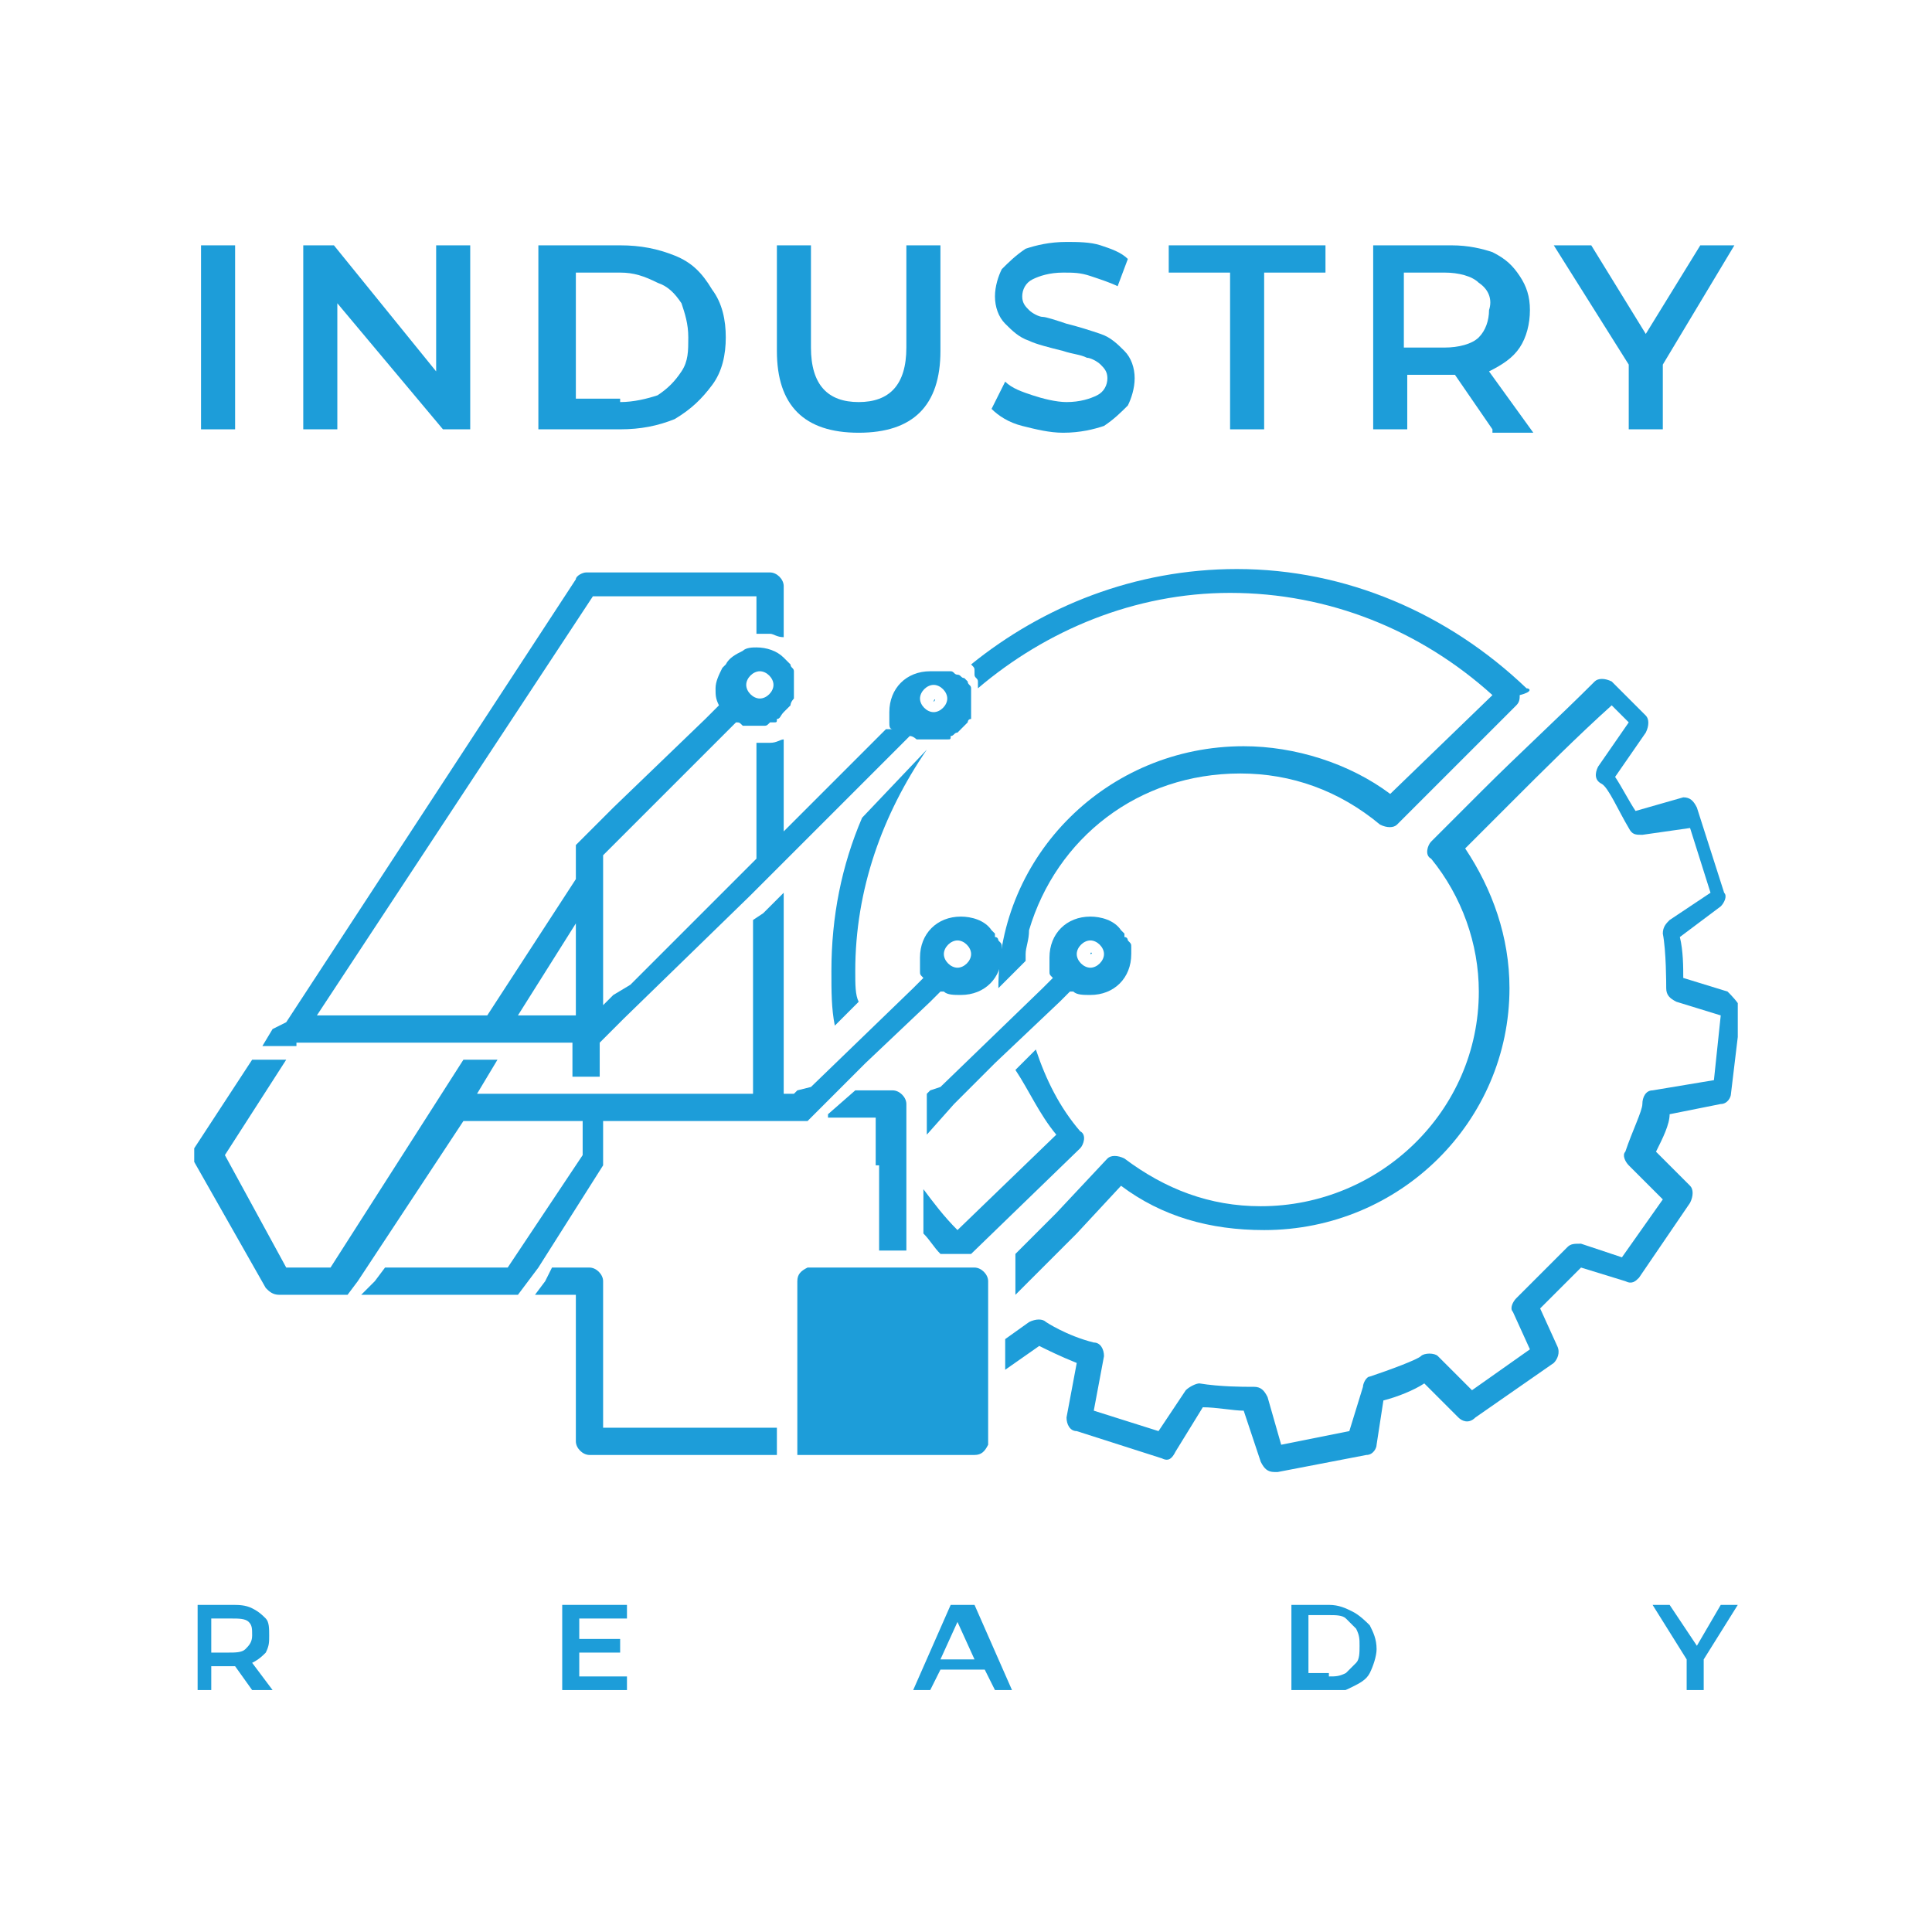 <?xml version="1.0" encoding="utf-8"?>
<!-- Generator: Adobe Illustrator 25.2.1, SVG Export Plug-In . SVG Version: 6.00 Build 0)  -->
<svg version="1.1" id="Livello_1" xmlns="http://www.w3.org/2000/svg" xmlns:xlink="http://www.w3.org/1999/xlink" x="0px" y="0px"
	 viewBox="0 0 56.7 56.7" style="enable-background:new 0 0 56.7 56.7;" xml:space="preserve">
<style type="text/css">
	.st0{fill:#1D9DD9;}
	.st1{fill:none;stroke:#1D9DD9;stroke-width:1.3;stroke-miterlimit:10;}
	.st2{clip-path:url(#SVGID_2_);fill:#1D9DD9;}
	.st3{clip-path:url(#SVGID_4_);fill:#1D9DD9;}
	.st4{clip-path:url(#SVGID_6_);fill:#1D9DD9;}
	.st5{clip-path:url(#SVGID_8_);fill:#1D9DD9;}
	.st6{fill:none;}
</style>
<g>
	<g>
		<defs>
			<rect id="SVGID_1_" x="5.7" y="7.1" width="45.3" height="42.5"/>
		</defs>
		<clipPath id="SVGID_2_">
			<use xlink:href="#SVGID_1_"  style="overflow:visible;"/>
		</clipPath>
		<path class="st2" d="M32,27.6c0.2,0,0.4,0.2,0.4,0.4s-0.2,0.4-0.4,0.4c-0.2,0-0.4-0.2-0.4-0.4S31.8,27.6,32,27.6 M28,32.4l0.5-0.5
			l0.7-0.7l1.9-1.8l0.3-0.3c0,0,0,0,0.1,0c0,0,0,0,0,0c0.1,0.1,0.3,0.1,0.5,0.1c0.7,0,1.2-0.5,1.2-1.2c0-0.1,0-0.2,0-0.2
			c0-0.1,0-0.1-0.1-0.2c0,0,0,0,0,0c0,0,0-0.1-0.1-0.1c0,0,0,0,0-0.1c0,0-0.1-0.1-0.1-0.1c0,0,0,0,0,0c-0.2-0.3-0.6-0.4-0.9-0.4
			c-0.7,0-1.2,0.5-1.2,1.2c0,0.1,0,0.2,0,0.3c0,0,0,0,0,0.1c0,0.1,0,0.1,0.1,0.2c0,0,0,0,0,0l-0.3,0.3l-3,2.9L27.3,32l-0.1,0.1v1.2
			L28,32.4z"/>
		<path class="st2" d="M17.7,37.6c0-0.2-0.2-0.4-0.4-0.4h-1h-0.1L16,37.6L15.7,38h1.2v4.3c0,0.2,0.2,0.4,0.4,0.4h5.5v-0.2v-0.6h-5.1
			V37.6z"/>
		<path class="st2" d="M25.8,34.2v1v0.5v0.1v0.9h0.8v-0.3v-0.7v-0.1v-1v-2.2c0-0.2-0.2-0.4-0.4-0.4h-1.1l-0.8,0.7c0,0,0,0,0,0.1h1.4
			v0.8V34.2z"/>
		<path class="st2" d="M16.9,27.1v2.7h-1.7L16.9,27.1z M22.3,19.7c0.2,0,0.4,0.2,0.4,0.4c0,0.2-0.2,0.4-0.4,0.4
			c-0.2,0-0.4-0.2-0.4-0.4C21.9,19.9,22.1,19.7,22.3,19.7 M27.4,20.1c0.2,0,0.4,0.2,0.4,0.4s-0.2,0.4-0.4,0.4
			c-0.2,0-0.4-0.2-0.4-0.4S27.2,20.1,27.4,20.1 M8.7,30.6h5.1h0.5h0.4h2.1h0v1h0.5h0h0.3v-0.5v0v-0.5l0,0l0.3-0.3l0,0l0.4-0.4
			l3.7-3.6l0.2-0.2l0.2-0.2l0.4-0.4l0.5-0.5c0,0,0,0,0,0l0.5-0.5l1.4-1.4c0,0,0,0,0,0l1.2-1.2l0,0l0.3-0.3l0,0c0,0,0,0,0,0
			c0.1,0,0.2,0.1,0.2,0.1c0,0,0,0,0,0c0.1,0,0.2,0,0.3,0h0h0c0.1,0,0.1,0,0.2,0c0,0,0,0,0.1,0c0.1,0,0.1,0,0.2,0c0,0,0,0,0.1,0
			c0.1,0,0.1,0,0.1-0.1c0,0,0,0,0,0c0.1,0,0.1-0.1,0.2-0.1c0,0,0,0,0.1-0.1c0,0,0.1-0.1,0.1-0.1c0,0,0,0,0.1-0.1c0,0,0-0.1,0.1-0.1
			c0,0,0,0,0-0.1c0,0,0,0,0,0c0,0,0-0.1,0-0.1c0,0,0-0.1,0-0.1c0-0.1,0-0.2,0-0.2c0-0.1,0-0.1,0-0.2c0,0,0-0.1,0-0.1c0,0,0,0,0,0
			c0,0,0-0.1,0-0.1c0,0,0,0,0,0c0,0,0,0,0,0c0-0.1-0.1-0.1-0.1-0.2c0,0,0,0,0,0c0,0-0.1-0.1-0.1-0.1c0,0,0,0,0,0
			c-0.1,0-0.1-0.1-0.2-0.1c0,0,0,0,0,0c-0.1,0-0.1-0.1-0.2-0.1c0,0,0,0-0.1,0c-0.1,0-0.1,0-0.2,0c0,0,0,0-0.1,0c-0.1,0-0.1,0-0.2,0
			c0,0,0,0,0,0c0,0,0,0,0,0c-0.7,0-1.2,0.5-1.2,1.2c0,0.1,0,0.2,0,0.3c0,0,0,0,0,0c0,0.1,0,0.2,0.1,0.2c0,0,0,0,0,0l0,0L26,21.4
			l-3,3v-2.7c-0.1,0-0.2,0.1-0.4,0.1c0,0-0.1,0-0.1,0c0,0-0.1,0-0.1,0c-0.1,0-0.2,0-0.2,0v0v3.4l-3.7,3.7L18,29.2l-0.1,0.1l-0.2,0.2
			v-2.6v-1.8l0.7-0.7l0.4-0.4l1.4-1.4l1.1-1.1l0.3-0.3c0.1,0,0.1,0,0.2,0.1c0,0,0,0,0,0c0.1,0,0.1,0,0.2,0c0,0,0,0,0,0c0,0,0,0,0,0
			c0,0,0.1,0,0.1,0c0.1,0,0.2,0,0.3,0h0c0.1,0,0.1,0,0.2-0.1c0,0,0,0,0.1,0c0.1,0,0.1,0,0.1-0.1c0,0,0,0,0,0c0.1,0,0.1-0.1,0.2-0.2
			c0.1-0.1,0.1-0.1,0.2-0.2c0,0,0,0,0,0c0-0.1,0.1-0.2,0.1-0.2c0,0,0,0,0,0c0-0.1,0-0.2,0-0.3v0c0,0,0,0,0,0c0,0,0-0.1,0-0.1
			c0,0,0-0.1,0-0.1c0-0.1,0-0.1,0-0.2c0,0,0,0,0,0c0,0,0-0.1,0-0.1c0-0.1-0.1-0.1-0.1-0.2c0,0,0,0,0,0c0,0,0,0-0.1-0.1
			c0,0-0.1-0.1-0.1-0.1c0,0,0,0,0,0c-0.2-0.2-0.5-0.3-0.8-0.3c-0.1,0-0.3,0-0.4,0.1c-0.2,0.1-0.4,0.2-0.5,0.4c0,0,0,0-0.1,0.1
			c0,0,0,0,0,0c-0.1,0.2-0.2,0.4-0.2,0.6c0,0.2,0,0.3,0.1,0.5l-0.1,0.1l-0.3,0.3L18,23.7l-1.1,1.1l0,1l-2.6,4H9.3l8.1-12.3h4.8v1.1
			c0,0,0.1,0,0.1,0c0.1,0,0.2,0,0.3,0c0.1,0,0.2,0.1,0.4,0.1v-0.1v-0.2v-1.2c0-0.2-0.2-0.4-0.4-0.4h-5.4c-0.1,0-0.3,0.1-0.3,0.2
			l-8.5,13L8,30.2l-0.3,0.5h0.5H8.7z"/>
		<path class="st2" d="M28.1,27.6c0.2,0,0.4,0.2,0.4,0.4s-0.2,0.4-0.4,0.4c-0.2,0-0.4-0.2-0.4-0.4S27.9,27.6,28.1,27.6 M17.7,34.2
			L17.7,34.2l0-0.8v-0.5h0.1H18h0.2h0.6h0.3h3.5h0.8h0.2h0.1l0,0l0.4-0.4l0.1-0.1c0,0,0,0,0,0l0.5-0.5l0.7-0.7l1.9-1.8l0.3-0.3
			c0,0,0,0,0.1,0c0,0,0,0,0,0c0.1,0.1,0.3,0.1,0.5,0.1c0.7,0,1.2-0.5,1.2-1.2c0-0.1,0-0.2,0-0.2c0-0.1,0-0.1-0.1-0.2c0,0,0,0,0,0
			c0,0,0-0.1-0.1-0.1c0,0,0,0,0-0.1c0,0-0.1-0.1-0.1-0.1c0,0,0,0,0,0c-0.2-0.3-0.6-0.4-0.9-0.4c-0.7,0-1.2,0.5-1.2,1.2
			c0,0.1,0,0.2,0,0.3c0,0,0,0,0,0.1c0,0.1,0,0.1,0.1,0.2c0,0,0,0,0,0l-0.3,0.3l-3,2.9L23.4,32l-0.1,0.1h-0.1h-0.2v-0.5v-4.8v-0.6v0
			l-0.2,0.2l-0.4,0.4L22.1,27v0v4.7v0.4h0h-3.3h-0.3H18h0h-0.2h-0.2h-0.2h-0.5h0h-0.2v0H14h0l0.6-1h-1l-3.9,6.1H8.4l-1.8-3.3
			l1.8-2.8H8H7.4l-1.7,2.6c-0.1,0.1-0.1,0.3,0,0.4l2.1,3.7C7.9,37.9,8,38,8.2,38h1h1l0.3-0.4l3.1-4.7h3.5v0.5v0.5l-2.2,3.3h-3.6
			l-0.3,0.4L10.6,38h3.6h0.4h0.6l0.3-0.4l0.3-0.4L17.7,34.2z"/>
		<path class="st2" d="M28.6,37.2h-0.2h-0.5h-0.8h-2.8h-0.5c-0.1,0-0.1,0-0.1,0c-0.2,0.1-0.3,0.2-0.3,0.4v0v0.5v0.2v0.6V39v0.3v1.1
			v0.1v1.1v0.1v0.2v0.6v0.2h0.4h3.8h0.9h0.1c0.2,0,0.3-0.1,0.4-0.3c0,0,0-0.1,0-0.1v0v-0.1v-0.3v0v-0.5v-0.5v-0.4v-0.3v-1v-1.3v-0.3
			C29,37.4,28.8,37.2,28.6,37.2"/>
		<path class="st2" d="M30.4,28c0,0.1,0,0.2,0,0.2"/>
		<path class="st2" d="M27.4,20.6C27.4,20.6,27.5,20.6,27.4,20.6C27.5,20.5,27.4,20.5,27.4,20.6C27.4,20.5,27.4,20.5,27.4,20.6
			C27.4,20.6,27.4,20.6,27.4,20.6"/>
		<path class="st2" d="M32,28C32,28,32.1,28,32,28C32.1,28,32,27.9,32,28C32,27.9,32,28,32,28C32,28,32,28,32,28"/>
		<path class="st2" d="M31,33.3l-2.9,2.8c-0.4-0.4-0.7-0.8-1-1.2v1.3c0.2,0.2,0.3,0.4,0.5,0.6h0.9l3.2-3.1c0.1-0.1,0.2-0.4,0-0.5
			c-0.6-0.7-1-1.5-1.3-2.4l-0.6,0.6C30.2,32,30.5,32.7,31,33.3"/>
		<path class="st2" d="M25.1,28.5c0-2.4,0.8-4.6,2.1-6.5c0,0,0,0,0,0L25.3,24c-0.6,1.4-0.9,2.9-0.9,4.5c0,0.6,0,1.1,0.1,1.6l0.7-0.7
			C25.1,29.2,25.1,28.9,25.1,28.5"/>
		<path class="st2" d="M44.8,20.2c-2.3-2.2-5.3-3.5-8.5-3.5c-3,0-5.7,1.1-7.8,2.8c0,0,0,0,0,0c0.1,0.1,0.1,0.1,0.1,0.2l0,0.1
			c0,0.1,0.1,0.1,0.1,0.2l0,0.1l0,0c0,0,0,0.1,0,0.1c2-1.7,4.6-2.8,7.4-2.8c2.9,0,5.6,1.1,7.7,3l-3,2.9c-1.2-0.9-2.8-1.4-4.3-1.4
			c-4,0-7.2,3.2-7.2,7.1l0.8-0.8c0-0.1,0-0.2,0-0.2c0-0.2,0.1-0.4,0.1-0.7c0.8-2.7,3.2-4.6,6.2-4.6c1.5,0,2.9,0.5,4.1,1.5
			c0.2,0.1,0.4,0.1,0.5,0l3.5-3.5c0.1-0.1,0.1-0.2,0.1-0.3C45,20.3,44.9,20.2,44.8,20.2"/>
		<path class="st2" d="M50.7,29.1l-1.3-0.4c0-0.3,0-0.8-0.1-1.2l1.2-0.9c0.1-0.1,0.2-0.3,0.1-0.4l-0.8-2.5c-0.1-0.2-0.2-0.3-0.4-0.3
			L48,23.8c-0.2-0.3-0.4-0.7-0.6-1l0.9-1.3c0.1-0.2,0.1-0.4,0-0.5l-1-1c-0.2-0.1-0.4-0.1-0.5,0c-1.1,1.1-2.2,2.1-3.3,3.2l-1.5,1.5
			c-0.1,0.1-0.2,0.4,0,0.5c0.9,1.1,1.4,2.5,1.4,3.9c0,3.5-2.9,6.3-6.4,6.3c-1.5,0-2.8-0.5-4-1.4c-0.2-0.1-0.4-0.1-0.5,0l-1.5,1.6
			c-0.4,0.4-0.8,0.8-1.2,1.2V38c0.6-0.6,1.2-1.2,1.8-1.8l1.3-1.4c1.2,0.9,2.6,1.3,4.2,1.3c4,0,7.2-3.2,7.2-7.1
			c0-1.5-0.5-2.9-1.3-4.1l1.3-1.3c1-1,2-2,3-2.9l0.5,0.5l-0.9,1.3c-0.1,0.2-0.1,0.4,0.1,0.5c0.2,0.1,0.5,0.8,0.8,1.3
			c0.1,0.2,0.2,0.2,0.4,0.2l1.4-0.2l0.6,1.9l-1.2,0.8c-0.1,0.1-0.2,0.2-0.2,0.4c0.1,0.5,0.1,1.5,0.1,1.6c0,0.2,0.1,0.3,0.3,0.4
			l1.3,0.4l-0.2,1.9L48.5,32c-0.2,0-0.3,0.2-0.3,0.4c0,0.2-0.3,0.8-0.5,1.4c-0.1,0.1,0,0.3,0.1,0.4l1,1l-1.2,1.7l-1.2-0.4
			c-0.2,0-0.3,0-0.4,0.1c-0.4,0.4-1.5,1.5-1.5,1.5c-0.1,0.1-0.2,0.3-0.1,0.4l0.5,1.1l-1.7,1.2l-1-1c-0.1-0.1-0.4-0.1-0.5,0
			c-0.1,0.1-0.9,0.4-1.5,0.6c-0.1,0-0.2,0.2-0.2,0.3L39.6,42l-2,0.4L37.2,41c-0.1-0.2-0.2-0.3-0.4-0.3c0,0-0.1,0-0.1,0
			c-0.2,0-0.9,0-1.5-0.1c-0.1,0-0.3,0.1-0.4,0.2L34,42l-1.9-0.6l0.3-1.6c0-0.2-0.1-0.4-0.3-0.4c-0.8-0.2-1.4-0.6-1.4-0.6
			c-0.1-0.1-0.3-0.1-0.5,0l-0.7,0.5v0.9l1-0.7c0.2,0.1,0.6,0.3,1.1,0.5l-0.3,1.6c0,0.2,0.1,0.4,0.3,0.4l2.5,0.8
			c0.2,0.1,0.3,0,0.4-0.2l0.8-1.3c0.4,0,0.9,0.1,1.2,0.1h0l0.5,1.5c0.1,0.2,0.2,0.3,0.4,0.3c0,0,0,0,0.1,0l2.6-0.5
			c0.2,0,0.3-0.2,0.3-0.3l0.2-1.3c0.4-0.1,0.9-0.3,1.2-0.5l1,1c0.1,0.1,0.3,0.2,0.5,0l2.3-1.6c0.1-0.1,0.2-0.3,0.1-0.5l-0.5-1.1
			c0.3-0.3,0.8-0.8,1.2-1.2l1.3,0.4c0.2,0.1,0.3,0,0.4-0.1l1.5-2.2c0.1-0.2,0.1-0.4,0-0.5l-1-1c0.2-0.4,0.4-0.8,0.4-1.1l1.5-0.3
			c0.2,0,0.3-0.2,0.3-0.3l0.3-2.5C51,29.4,50.8,29.2,50.7,29.1"/>
		<path class="st2" d="M7.3,47.6c-0.1-0.1-0.3-0.1-0.5-0.1H6.2v1h0.5c0.2,0,0.4,0,0.5-0.1c0.1-0.1,0.2-0.2,0.2-0.4
			S7.4,47.7,7.3,47.6 M7.4,49.6l-0.5-0.7c0,0-0.1,0-0.1,0H6.2v0.7H5.8v-2.5h1c0.2,0,0.4,0,0.6,0.1c0.2,0.1,0.3,0.2,0.4,0.3
			c0.1,0.1,0.1,0.3,0.1,0.5c0,0.2,0,0.3-0.1,0.5c-0.1,0.1-0.2,0.2-0.4,0.3l0.6,0.8H7.4z"/>
	</g>
	<polygon class="st0" points="16.5,47.1 16.5,49.6 18.4,49.6 18.4,49.2 17,49.2 17,48.5 18.2,48.5 18.2,48.1 17,48.1 17,47.5 
		18.4,47.5 18.4,47.1 	"/>
	<path class="st0" d="M28.1,47.6l0.5,1.1h-1L28.1,47.6z M27.9,47.1l-1.1,2.5h0.5l0.3-0.6h1.3l0.3,0.6h0.5l-1.1-2.5H27.9z"/>
	<g>
		<defs>
			<rect id="SVGID_3_" x="5.7" y="7.1" width="45.3" height="42.5"/>
		</defs>
		<clipPath id="SVGID_4_">
			<use xlink:href="#SVGID_3_"  style="overflow:visible;"/>
		</clipPath>
		<path class="st3" d="M39,49.2c0.2,0,0.3,0,0.5-0.1c0.1-0.1,0.2-0.2,0.3-0.3c0.1-0.1,0.1-0.3,0.1-0.5c0-0.2,0-0.3-0.1-0.5
			c-0.1-0.1-0.2-0.2-0.3-0.3c-0.1-0.1-0.3-0.1-0.5-0.1h-0.6v1.7H39z M37.9,47.1H39c0.3,0,0.5,0.1,0.7,0.2c0.2,0.1,0.4,0.3,0.5,0.4
			c0.1,0.2,0.2,0.4,0.2,0.7c0,0.2-0.1,0.5-0.2,0.7c-0.1,0.2-0.3,0.3-0.5,0.4c-0.2,0.1-0.4,0.2-0.7,0.2h-1.1V47.1z"/>
	</g>
	<polygon class="st0" points="50.5,47.1 49.8,48.3 49,47.1 48.5,47.1 49.5,48.7 49.5,49.6 50,49.6 50,48.7 51,47.1 	"/>
	<rect x="5.9" y="7.2" class="st0" width="1" height="5.4"/>
	<polygon class="st0" points="12.8,7.2 12.8,10.9 9.8,7.2 8.9,7.2 8.9,12.6 9.9,12.6 9.9,8.9 13,12.6 13.8,12.6 13.8,7.2 	"/>
	<g>
		<defs>
			<rect id="SVGID_5_" x="5.7" y="7.1" width="45.3" height="42.5"/>
		</defs>
		<clipPath id="SVGID_6_">
			<use xlink:href="#SVGID_5_"  style="overflow:visible;"/>
		</clipPath>
		<path class="st4" d="M18.2,11.8c0.4,0,0.8-0.1,1.1-0.2c0.3-0.2,0.5-0.4,0.7-0.7c0.2-0.3,0.2-0.6,0.2-1c0-0.4-0.1-0.7-0.2-1
			c-0.2-0.3-0.4-0.5-0.7-0.6C18.9,8.1,18.6,8,18.2,8h-1.3v3.7H18.2z M15.8,7.2h2.4c0.6,0,1.1,0.1,1.6,0.3c0.5,0.2,0.8,0.5,1.1,1
			c0.3,0.4,0.4,0.9,0.4,1.4c0,0.5-0.1,1-0.4,1.4c-0.3,0.4-0.6,0.7-1.1,1c-0.5,0.2-1,0.3-1.6,0.3h-2.4V7.2z"/>
		<path class="st4" d="M23.4,12.1c-0.4-0.4-0.6-1-0.6-1.8V7.2h1v3c0,1.1,0.5,1.6,1.4,1.6c0.9,0,1.4-0.5,1.4-1.6v-3h1v3.1
			c0,0.8-0.2,1.4-0.6,1.8c-0.4,0.4-1,0.6-1.8,0.6C24.4,12.7,23.8,12.5,23.4,12.1"/>
		<path class="st4" d="M30,12.5c-0.4-0.1-0.7-0.3-0.9-0.5l0.4-0.8c0.2,0.2,0.5,0.3,0.8,0.4c0.3,0.1,0.7,0.2,1,0.2
			c0.4,0,0.7-0.1,0.9-0.2c0.2-0.1,0.3-0.3,0.3-0.5c0-0.2-0.1-0.3-0.2-0.4c-0.1-0.1-0.3-0.2-0.4-0.2c-0.2-0.1-0.4-0.1-0.7-0.2
			c-0.4-0.1-0.8-0.2-1-0.3c-0.3-0.1-0.5-0.3-0.7-0.5c-0.2-0.2-0.3-0.5-0.3-0.8c0-0.3,0.1-0.6,0.2-0.8c0.2-0.2,0.4-0.4,0.7-0.6
			c0.3-0.1,0.7-0.2,1.2-0.2c0.3,0,0.7,0,1,0.1c0.3,0.1,0.6,0.2,0.8,0.4l-0.3,0.8c-0.2-0.1-0.5-0.2-0.8-0.3c-0.3-0.1-0.5-0.1-0.8-0.1
			c-0.4,0-0.7,0.1-0.9,0.2c-0.2,0.1-0.3,0.3-0.3,0.5c0,0.2,0.1,0.3,0.2,0.4c0.1,0.1,0.3,0.2,0.4,0.2s0.4,0.1,0.7,0.2
			c0.4,0.1,0.7,0.2,1,0.3c0.3,0.1,0.5,0.3,0.7,0.5c0.2,0.2,0.3,0.5,0.3,0.8c0,0.3-0.1,0.6-0.2,0.8c-0.2,0.2-0.4,0.4-0.7,0.6
			c-0.3,0.1-0.7,0.2-1.2,0.2C30.8,12.7,30.4,12.6,30,12.5"/>
	</g>
	<polygon class="st0" points="34.3,7.2 34.3,8 36.1,8 36.1,12.6 37.1,12.6 37.1,8 38.9,8 38.9,7.2 	"/>
	<g>
		<defs>
			<rect id="SVGID_7_" x="5.7" y="7.1" width="45.3" height="42.5"/>
		</defs>
		<clipPath id="SVGID_8_">
			<use xlink:href="#SVGID_7_"  style="overflow:visible;"/>
		</clipPath>
		<path class="st5" d="M43.4,8.3c-0.2-0.2-0.6-0.3-1-0.3h-1.2v2.2h1.2c0.4,0,0.8-0.1,1-0.3c0.2-0.2,0.3-0.5,0.3-0.8
			C43.8,8.8,43.7,8.5,43.4,8.3 M43.8,12.6L42.7,11c0,0-0.1,0-0.2,0h-1.2v1.6h-1V7.2h2.3c0.5,0,0.9,0.1,1.2,0.2
			c0.4,0.2,0.6,0.4,0.8,0.7c0.2,0.3,0.3,0.6,0.3,1c0,0.4-0.1,0.8-0.3,1.1c-0.2,0.3-0.5,0.5-0.9,0.7l1.3,1.8H43.8z"/>
	</g>
	<polygon class="st0" points="49.9,7.2 48.3,9.8 46.7,7.2 45.6,7.2 47.8,10.7 47.8,12.6 48.8,12.6 48.8,10.7 50.9,7.2 	"/>
</g>
<rect y="0" class="st6" width="56.7" height="56.7"/>
</svg>
